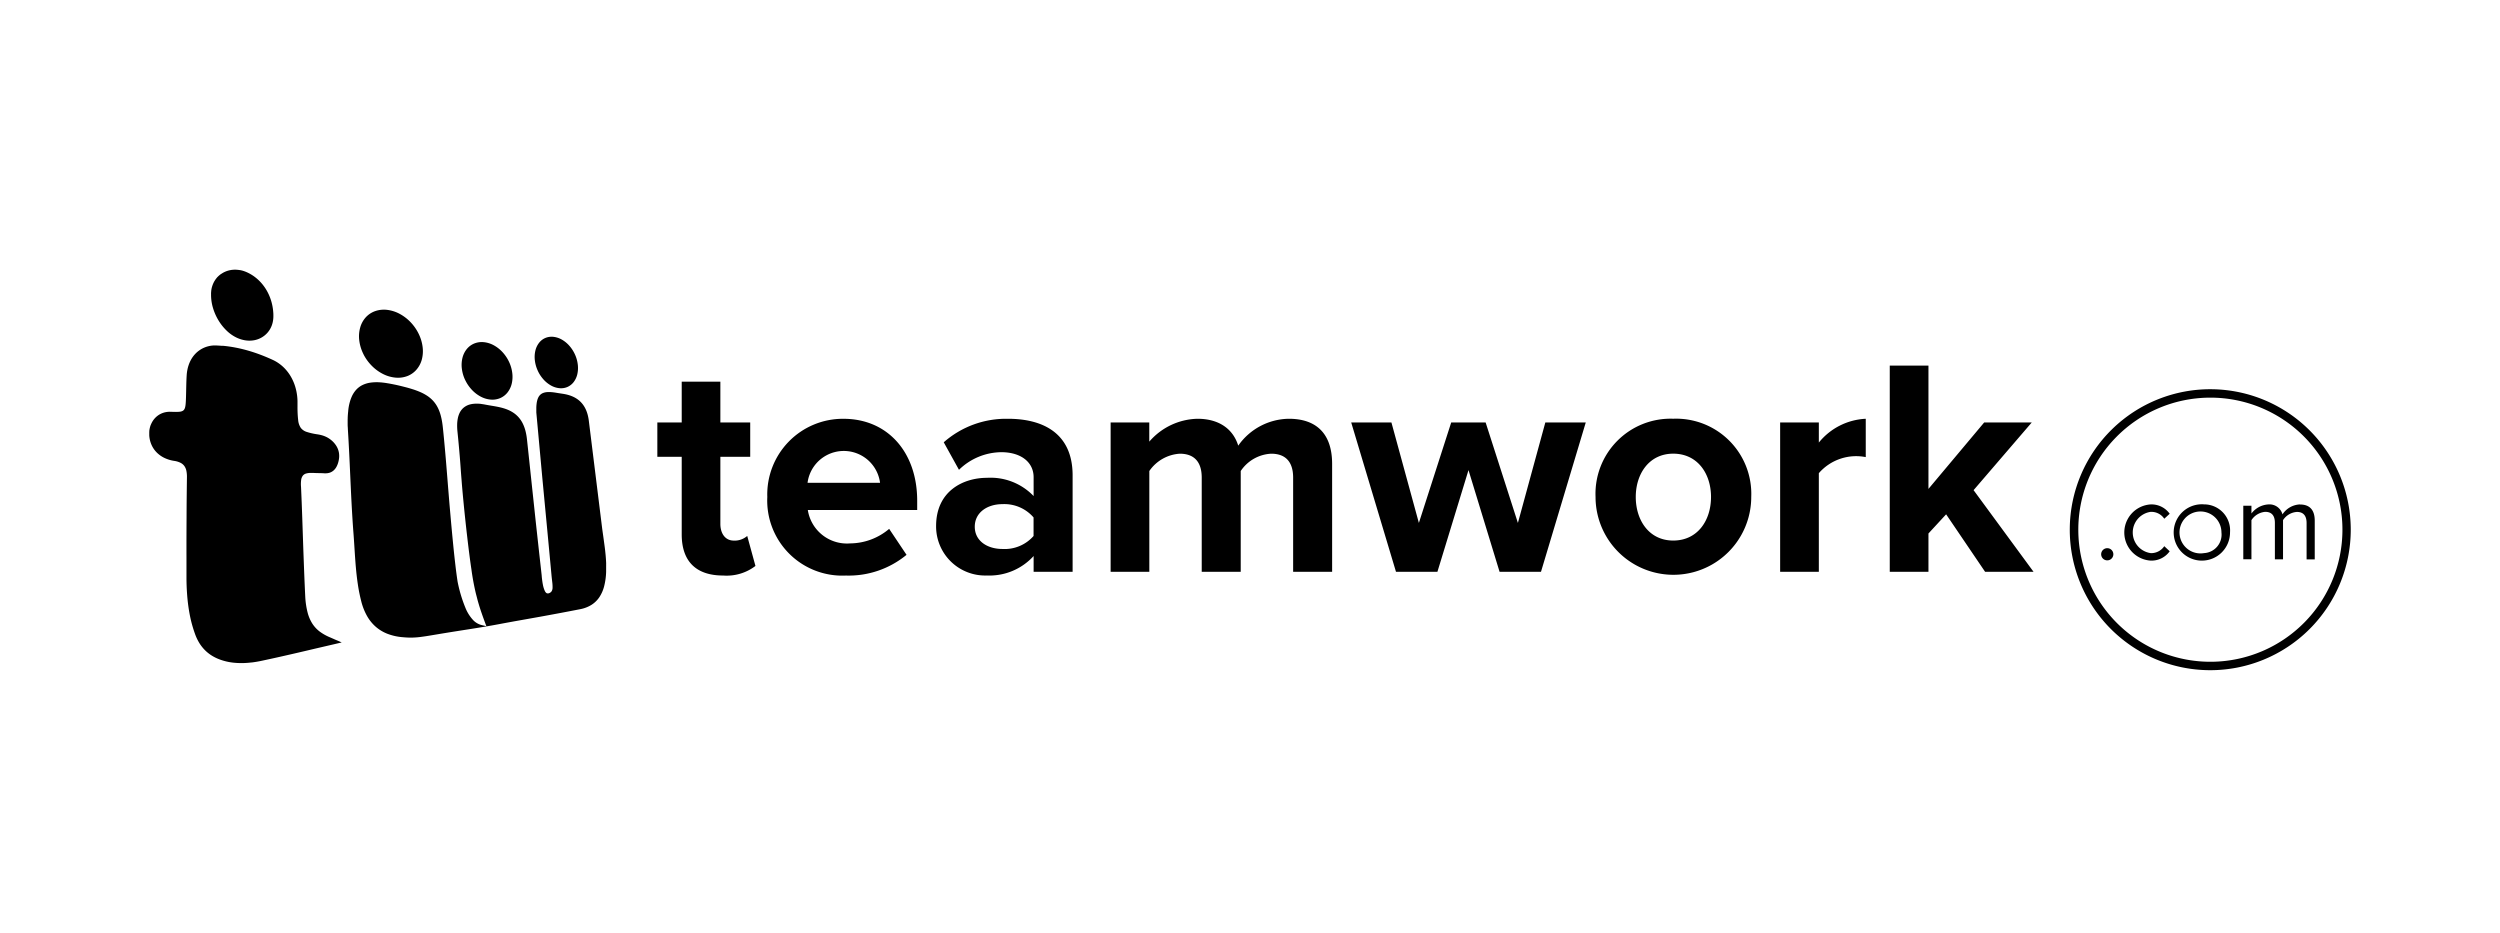 <?xml version="1.0" encoding="UTF-8"?>
<svg xmlns="http://www.w3.org/2000/svg" xmlns:xlink="http://www.w3.org/1999/xlink" width="268" height="100" viewBox="0 0 268 100">
  <defs>
    <clipPath id="clip-path">
      <rect id="Rectangle_563" data-name="Rectangle 563" width="268" height="100"></rect>
    </clipPath>
    <clipPath id="clip-path-2">
      <rect id="Rectangle_230" data-name="Rectangle 230" width="236" height="42.933"></rect>
    </clipPath>
  </defs>
  <g id="Teamwork.com" clip-path="url(#clip-path)">
    <g id="Group_16368" data-name="Group 16368" transform="translate(264 47.911)">
      <g id="Group_16367" data-name="Group 16367" transform="translate(-248 -19)">
        <g id="Group_16366" data-name="Group 16366" clip-path="url(#clip-path-2)">
          <path id="Path_11145" data-name="Path 11145" d="M89.334,20.447a3.722,3.722,0,0,0,.609.927,3.122,3.122,0,0,0,.812.653,2.292,2.292,0,0,0,.924.286,1.729,1.729,0,0,0,.861-.147,1.708,1.708,0,0,0,.649-.527,2.188,2.188,0,0,0,.379-.822,2.985,2.985,0,0,0,.052-1.039,3.654,3.654,0,0,0-.3-1.074,3.744,3.744,0,0,0-.583-.915,3.178,3.178,0,0,0-.79-.665,2.344,2.344,0,0,0-.918-.316,1.761,1.761,0,0,0-.878.116,1.7,1.7,0,0,0-.675.515,2.165,2.165,0,0,0-.4.834,2.978,2.978,0,0,0-.057,1.07,3.649,3.649,0,0,0,.315,1.1m-7.769,1.025A4.11,4.11,0,0,0,82.28,22.5a3.6,3.6,0,0,0,.952.724,2.749,2.749,0,0,0,1.083.311,2.129,2.129,0,0,0,1.011-.172,2.016,2.016,0,0,0,.761-.594,2.433,2.433,0,0,0,.446-.921,3.2,3.2,0,0,0,.064-1.161,3.923,3.923,0,0,0-.347-1.2,4.113,4.113,0,0,0-.68-1.019,3.682,3.682,0,0,0-.923-.739,2.836,2.836,0,0,0-1.076-.349,2.157,2.157,0,0,0-1.032.134,2.013,2.013,0,0,0-.8.579,2.4,2.4,0,0,0-.475.937,3.181,3.181,0,0,0-.071,1.2,3.924,3.924,0,0,0,.368,1.234m-10.91-2.777a4.949,4.949,0,0,0,.9,1.236,4.6,4.6,0,0,0,1.2.872,3.68,3.68,0,0,0,1.361.386A2.815,2.815,0,0,0,75.379,21a2.465,2.465,0,0,0,.955-.685A2.735,2.735,0,0,0,76.9,19.24a3.512,3.512,0,0,0,.084-1.362,4.442,4.442,0,0,0-.43-1.414,4.943,4.943,0,0,0-.847-1.215,4.666,4.666,0,0,0-1.156-.893,3.781,3.781,0,0,0-1.351-.439,2.881,2.881,0,0,0-1.3.132,2.479,2.479,0,0,0-1.007.664,2.717,2.717,0,0,0-.6,1.1,3.506,3.506,0,0,0-.094,1.416,4.474,4.474,0,0,0,.461,1.467m26,22.384c0-.084-.007-.168-.011-.252-.021-.385-.057-.767-.1-1.148s-.1-.763-.151-1.148-.11-.772-.162-1.164l-.706-5.7-.73-5.886a4.74,4.74,0,0,0-.112-.591,3.758,3.758,0,0,0-.173-.517,3.067,3.067,0,0,0-.233-.445,2.675,2.675,0,0,0-.29-.377,2.624,2.624,0,0,0-.358-.322,2.848,2.848,0,0,0-.416-.256,3.387,3.387,0,0,0-.473-.194,4.248,4.248,0,0,0-.528-.134c-.072-.014-.145-.026-.218-.037l-.219-.034-.22-.033-.22-.036-.15-.025-.144-.02-.138-.016-.132-.011a2.775,2.775,0,0,0-.476,0,1.452,1.452,0,0,0-.386.087.953.953,0,0,0-.3.182,1.01,1.01,0,0,0-.219.288,1.53,1.53,0,0,0-.115.3,2.512,2.512,0,0,0-.073.365,4.36,4.36,0,0,0-.033.439c0,.159,0,.332,0,.518l.644,7.02.143,1.506.32,3.372c.118,1.244.238,2.513.332,3.523s.165,1.761.184,1.971c.026.3.06.563.085.794a4.041,4.041,0,0,1,.034.6.736.736,0,0,1-.113.4.568.568,0,0,1-.356.212H90.4c-.132.009-.239-.107-.324-.286a2.95,2.95,0,0,1-.2-.667c-.048-.244-.079-.489-.1-.674s-.027-.307-.027-.307c-.06-.534-.131-1.173-.212-1.9s-.169-1.537-.266-2.414-.2-1.825-.305-2.82-.219-2.038-.332-3.111q-.062-.576-.121-1.141c-.04-.376-.079-.747-.118-1.109l-.113-1.062c-.037-.344-.072-.679-.107-1a6.411,6.411,0,0,0-.156-.9,4.111,4.111,0,0,0-.287-.8,3.063,3.063,0,0,0-.451-.683,2.9,2.9,0,0,0-.649-.548l-.084-.051-.086-.05-.089-.047-.092-.045a4.536,4.536,0,0,0-.622-.235c-.21-.063-.421-.112-.633-.155s-.426-.078-.641-.114-.431-.072-.647-.114l-.187-.035-.181-.027L83.2,23.99q-.086-.009-.17-.014a3.6,3.6,0,0,0-.572.008,2.411,2.411,0,0,0-.5.1,1.775,1.775,0,0,0-.416.2,1.558,1.558,0,0,0-.336.29,1.757,1.757,0,0,0-.273.426,2.434,2.434,0,0,0-.173.54,3.765,3.765,0,0,0-.071.655,6,6,0,0,0,.032.77q.068.655.128,1.309t.115,1.308q.055.654.1,1.308t.1,1.307c.035.49.11,1.352.213,2.407s.233,2.3.378,3.551.3,2.513.465,3.6a25.959,25.959,0,0,0,.475,2.569c.053.2.1.378.149.573s.109.4.186.658.172.55.3.92.289.813.494,1.359c-.163-.061-.372-.083-.609-.157a1.889,1.889,0,0,1-.784-.476,4.239,4.239,0,0,1-.861-1.356,14.854,14.854,0,0,1-.837-2.808c-.077-.5-.155-1.086-.23-1.724s-.151-1.333-.223-2.058-.144-1.478-.213-2.236-.134-1.52-.2-2.261q-.031-.364-.06-.727t-.059-.727q-.03-.364-.059-.728l-.058-.727-.108-1.329q-.054-.664-.113-1.329t-.121-1.33q-.063-.665-.133-1.33-.037-.357-.092-.673c-.037-.212-.08-.411-.131-.6a4.923,4.923,0,0,0-.173-.529,3.8,3.8,0,0,0-.22-.466h0a3.187,3.187,0,0,0-.444-.613,3.4,3.4,0,0,0-.585-.5,4.788,4.788,0,0,0-.745-.409,8.124,8.124,0,0,0-.925-.341q-.315-.1-.634-.183t-.644-.163q-.324-.077-.651-.144t-.658-.123l-.207-.034-.2-.028-.2-.022q-.1-.01-.191-.016a4.88,4.88,0,0,0-1.068.03,2.869,2.869,0,0,0-.867.266,2.265,2.265,0,0,0-.671.512,2.786,2.786,0,0,0-.482.768h0a4.013,4.013,0,0,0-.164.455,5.064,5.064,0,0,0-.2,1.1q-.034.3-.049.64c0,.066,0,.132-.006.2v.465c0,.111,0,.222.01.332s.01.221.017.33q.039.614.072,1.221t.064,1.209q.03.6.057,1.2t.055,1.2q.035.779.071,1.557t.078,1.561q.042.782.091,1.57t.111,1.586c.047.611.084,1.222.123,1.833s.08,1.219.134,1.827.122,1.212.213,1.812a17.621,17.621,0,0,0,.36,1.785,6.36,6.36,0,0,0,.631,1.6,4.4,4.4,0,0,0,.949,1.16,4.271,4.271,0,0,0,1.254.743,5.784,5.784,0,0,0,1.541.349c.161.015.31.027.452.036s.276.013.408.014.26,0,.39-.006.261-.015.4-.027.274-.028.423-.048.306-.042.477-.068.353-.056.553-.089l.651-.109c.674-.113,1.293-.213,1.876-.306s1.125-.177,1.654-.26,1.036-.165,1.549-.251,1.021-.176,1.552-.276q1.15-.217,2.278-.417l2.213-.394Q90.737,46.6,91.8,46.4t2.086-.4a3.534,3.534,0,0,0,1.2-.462,2.845,2.845,0,0,0,.844-.821,3.846,3.846,0,0,0,.517-1.18A7.064,7.064,0,0,0,96.658,42Z" transform="translate(-47.681 -9.608)"></path>
          <path id="Path_11146" data-name="Path 11146" d="M7.411,5.417A5.405,5.405,0,0,0,8.3,6.538,4.026,4.026,0,0,0,9.4,7.3q.134.062.269.11c.089.033.178.061.267.085s.177.044.264.061.174.028.26.037a2.8,2.8,0,0,0,.864-.046,2.53,2.53,0,0,0,.759-.3,2.413,2.413,0,0,0,.61-.514,2.486,2.486,0,0,0,.42-.7l.01-.025.009-.025.009-.025.009-.026.006-.016.006-.017.006-.017.006-.016c.021-.068.041-.138.057-.209s.031-.144.042-.218.02-.15.026-.227.009-.155.009-.236c0-.123,0-.244-.01-.365s-.019-.24-.034-.358-.034-.236-.056-.352-.048-.231-.078-.344a5.352,5.352,0,0,0-.392-1.051,5.047,5.047,0,0,0-.592-.924,4.708,4.708,0,0,0-.773-.76,4.413,4.413,0,0,0-.937-.559c-.068-.03-.136-.057-.2-.081s-.136-.047-.2-.067S9.9.079,9.836.064,9.678.04,9.611.03A2.946,2.946,0,0,0,9.131,0a2.73,2.73,0,0,0-.463.051A2.645,2.645,0,0,0,8.23.178a2.578,2.578,0,0,0-.4.2L7.8.4,7.764.42,7.733.44,7.7.457,7.641.5l-.06.045L7.523.593,7.466.641c-.028.025-.056.051-.082.077S7.331.772,7.3.8,7.254.855,7.23.884s-.048.058-.071.088l-.046.061L7.069,1.1l-.042.064-.04.065a2.494,2.494,0,0,0-.125.242,2.551,2.551,0,0,0-.1.26A2.649,2.649,0,0,0,6.686,2a2.783,2.783,0,0,0-.046.3c0,.03-.006.061-.008.091a.722.722,0,0,1-.006.092.482.482,0,0,0,0,.093v.093a4.891,4.891,0,0,0,.2,1.411,5.794,5.794,0,0,0,.586,1.34M20.369,39.839l-.175-.074-.136-.055-.15-.065-.088-.039-.163-.072-.164-.072-.088-.038a5.143,5.143,0,0,1-1.122-.624,3.318,3.318,0,0,1-.8-.859,4.162,4.162,0,0,1-.509-1.192,8.665,8.665,0,0,1-.248-1.624q-.031-.624-.058-1.244t-.052-1.236q-.024-.616-.047-1.228T16.524,30.2q-.031-.888-.06-1.764t-.059-1.743q-.03-.866-.063-1.719T16.27,23.28a3.4,3.4,0,0,1,.012-.725,1,1,0,0,1,.171-.46.684.684,0,0,1,.351-.241,1.764,1.764,0,0,1,.551-.066h.261c.1.007.194.01.29.013l.289.006.287.006c.1,0,.191.008.286.015h.122a1.4,1.4,0,0,0,.47-.072,1.186,1.186,0,0,0,.386-.221,1.414,1.414,0,0,0,.3-.362,2.137,2.137,0,0,0,.208-.5,2.7,2.7,0,0,0,.1-.532,2.135,2.135,0,0,0-.019-.507,1.99,1.99,0,0,0-.142-.481,2.173,2.173,0,0,0-.27-.453l-.036-.047-.038-.046-.039-.046-.041-.046a2.746,2.746,0,0,0-.4-.352,2.575,2.575,0,0,0-.423-.249,2.934,2.934,0,0,0-.451-.166,4.131,4.131,0,0,0-.478-.1,6.784,6.784,0,0,1-1.137-.258,1.273,1.273,0,0,1-.637-.436,1.781,1.781,0,0,1-.279-.823,11.978,11.978,0,0,1-.072-1.417v-.64q-.006-.269-.037-.531c-.02-.174-.048-.347-.083-.515s-.078-.334-.128-.5a4.912,4.912,0,0,0-.171-.474,4.974,4.974,0,0,0-.39-.751,4.6,4.6,0,0,0-.508-.66,4.3,4.3,0,0,0-.62-.553,4.206,4.206,0,0,0-.728-.427q-.631-.291-1.277-.537c-.434-.164-.872-.312-1.316-.441s-.9-.241-1.356-.329a13.873,13.873,0,0,0-1.4-.2l-.163,0-.157-.012L7.4,8.134l-.159-.008a3.328,3.328,0,0,0-.4,0,3.152,3.152,0,0,0-.387.054A2.885,2.885,0,0,0,5.44,8.6a2.94,2.94,0,0,0-.278.208,2.883,2.883,0,0,0-.253.243,2.968,2.968,0,0,0-.226.275,3.223,3.223,0,0,0-.258.421,3.547,3.547,0,0,0-.2.473,3.919,3.919,0,0,0-.139.522,4.44,4.44,0,0,0-.073.565c-.012.189-.022.38-.029.571s-.012.382-.017.572-.008.383-.012.574-.008.382-.014.573-.011.345-.019.49-.016.272-.029.384a1.939,1.939,0,0,1-.051.29.768.768,0,0,1-.086.209.461.461,0,0,1-.182.17.862.862,0,0,1-.288.083,3.353,3.353,0,0,1-.423.022c-.167,0-.36-.006-.586-.013a2.306,2.306,0,0,0-.525.043,2.162,2.162,0,0,0-.477.155,2.1,2.1,0,0,0-.418.257,2.173,2.173,0,0,0-.48.531,2.3,2.3,0,0,0-.114.2c-.035.069-.067.141-.1.214a1.592,1.592,0,0,0-.076.227c-.022.078-.036.14-.05.212s-.025.146-.033.221A.618.618,0,0,1,0,17.405v.353a2.962,2.962,0,0,0,.229.986,2.733,2.733,0,0,0,.542.82,2.965,2.965,0,0,0,.827.6,3.7,3.7,0,0,0,1.083.333,2.23,2.23,0,0,1,.662.2,1.132,1.132,0,0,1,.419.349,1.355,1.355,0,0,1,.219.518,3.2,3.2,0,0,1,.058.707q-.014,1.062-.025,2.126T4,26.521q-.007,1.066-.01,2.132t0,2.134v2.368c.005.5.023,1,.057,1.5s.083.994.153,1.484.158.974.27,1.453A13.831,13.831,0,0,0,4.89,39a5.216,5.216,0,0,0,.473,1.012,4.22,4.22,0,0,0,.634.8,4.106,4.106,0,0,0,.787.606,4.824,4.824,0,0,0,.932.423,6.217,6.217,0,0,0,.814.214,6.744,6.744,0,0,0,.817.1,7.926,7.926,0,0,0,.817.012q.408-.015.814-.065h.037c.092-.011.183-.024.274-.038s.182-.028.273-.044l.272-.05.271-.056q.974-.207,1.932-.423t1.888-.432q.93-.216,1.852-.435L19.6,40.2l.258-.06.258-.061.257-.06.257-.06c-.11-.051-.2-.09-.267-.121"></path>
          <path id="Path_11147" data-name="Path 11147" d="M184.8,52.093c-.914,0-1.437-.762-1.437-1.79V43.111h3.2V39.432h-3.2V35.056H179.22v4.375h-2.613V43.11h2.613v8.32c0,2.884,1.535,4.408,4.442,4.408a5.073,5.073,0,0,0,3.462-1.027l-.882-3.215a2.068,2.068,0,0,1-1.437.5M196.56,39.037a8.11,8.11,0,0,0-8.165,8.385,8.046,8.046,0,0,0,8.426,8.419,9.742,9.742,0,0,0,6.5-2.221l-1.862-2.784a6.54,6.54,0,0,1-4.181,1.558,4.243,4.243,0,0,1-4.54-3.579h11.725V47.82c0-5.2-3.168-8.783-7.9-8.783M192.709,45.9a3.919,3.919,0,0,1,7.773,0ZM214.2,39.037a10.093,10.093,0,0,0-6.891,2.519l1.633,2.95a6.58,6.58,0,0,1,4.54-1.889c2.09,0,3.462,1.061,3.462,2.685V47.32a6.392,6.392,0,0,0-5-1.956c-2.515,0-5.454,1.392-5.454,5.171a5.262,5.262,0,0,0,5.454,5.3,6.391,6.391,0,0,0,5-2.088v1.69h4.18V45.1c0-4.607-3.3-6.065-6.924-6.065M216.938,51.6a4.12,4.12,0,0,1-3.331,1.392c-1.633,0-2.972-.862-2.972-2.386s1.339-2.42,2.972-2.42a4.142,4.142,0,0,1,3.331,1.425ZM244.3,39.034a6.731,6.731,0,0,0-5.421,2.883c-.555-1.789-2.058-2.883-4.376-2.883a7.031,7.031,0,0,0-5.16,2.452V39.432H225.2V55.441h4.148V44.635a4.286,4.286,0,0,1,3.266-1.856c1.7,0,2.351,1.061,2.351,2.552v10.11h4.181V44.635a4.175,4.175,0,0,1,3.266-1.856c1.7,0,2.352,1.061,2.352,2.552v10.11h4.18V43.873c0-3.282-1.731-4.839-4.638-4.839M268.859,50.2,265.4,39.432h-3.691L258.244,50.2,255.3,39.428h-4.311l4.8,16.009h4.442l3.331-10.9,3.331,10.9h4.441l4.8-16.009H271.8Zm16.652-11.17a8.05,8.05,0,0,0-8.328,8.385,8.345,8.345,0,1,0,16.69,0,8.058,8.058,0,0,0-8.362-8.385m0,13.059c-2.58,0-4.017-2.155-4.017-4.674,0-2.486,1.437-4.64,4.017-4.64,2.613,0,4.05,2.155,4.05,4.64,0,2.519-1.437,4.674-4.05,4.674m15.608-10.507v-2.15h-4.148V55.441h4.148V44.867a5.3,5.3,0,0,1,5.03-1.723v-4.11a6.884,6.884,0,0,0-5.03,2.552m16.589,5.1,6.238-7.258h-5.1l-5.976,7.126V33.333h-4.148V55.441h4.148v-4.11l1.894-2.055,4.18,6.165h5.193Z" transform="translate(-122.14 -23.053)"></path>
          <path id="Path_11148" data-name="Path 11148" d="M672.521,58.592a.653.653,0,1,0,.64.653.653.653,0,0,0-.64-.653M683.76,41.553a15.06,15.06,0,1,0,14.85,15.059,15.06,15.06,0,0,0-14.85-15.059m0,29.214a14.157,14.157,0,1,1,13.959-14.155A14.157,14.157,0,0,1,683.76,70.767M677.187,54.7a1.645,1.645,0,0,1,1.432.736l.582-.534a2.391,2.391,0,0,0-2.061-1,3.018,3.018,0,0,0,0,6.021,2.39,2.39,0,0,0,2.061-1l-.582-.546a1.684,1.684,0,0,1-1.432.747,2.233,2.233,0,0,1,0-4.429m5.7-.8a3.02,3.02,0,1,0,2.782,3,2.79,2.79,0,0,0-2.782-3m0,5.225a2.248,2.248,0,1,1,1.862-2.22,1.985,1.985,0,0,1-1.862,2.22m10.291-5.22a2.357,2.357,0,0,0-1.886,1.069,1.441,1.441,0,0,0-1.5-1.069,2.445,2.445,0,0,0-1.828.974v-.831h-.873v5.736h.873V55.588a1.954,1.954,0,0,1,1.478-.891c.745,0,1.036.464,1.036,1.188v3.9h.873v-4.2a1.927,1.927,0,0,1,1.49-.879c.733,0,1.036.464,1.036,1.188v3.9h.873v-4.15c0-1.153-.547-1.734-1.571-1.734" transform="translate(-462.61 -28.738)"></path>
        </g>
      </g>
    </g>
  </g>
</svg>
